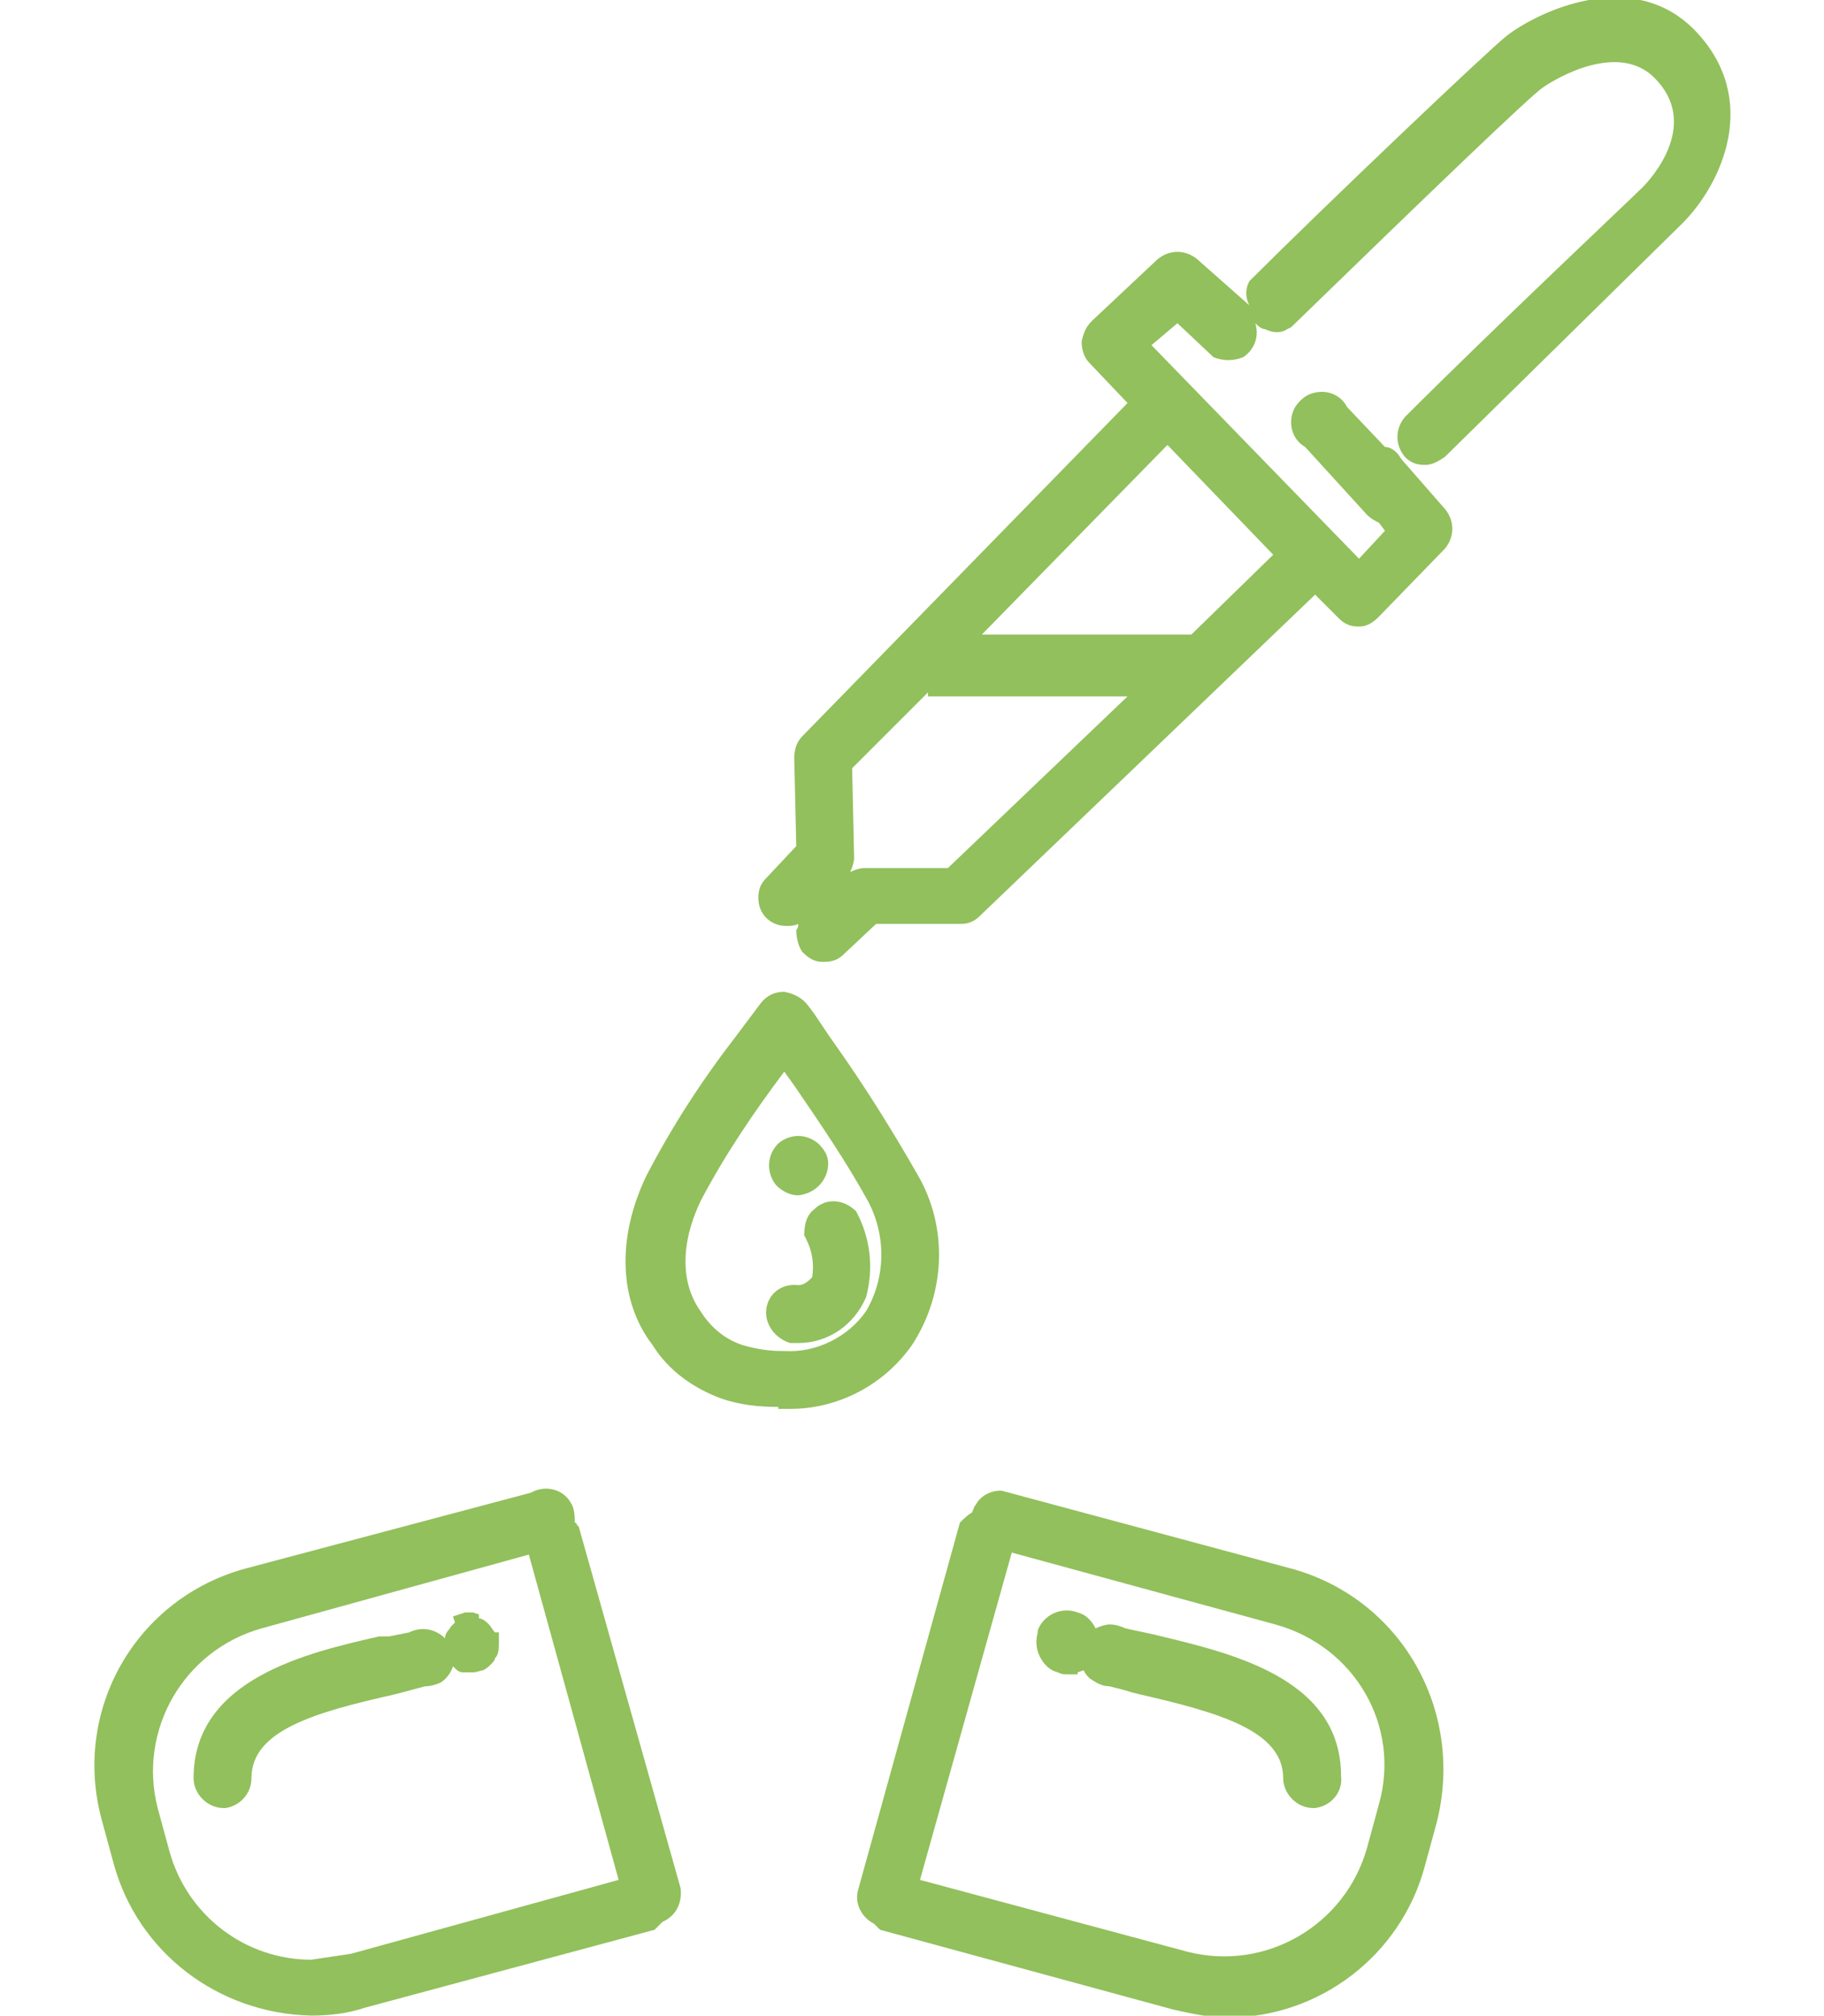 <?xml version="1.0" encoding="utf-8"?>
<!-- Generator: Adobe Illustrator 24.0.3, SVG Export Plug-In . SVG Version: 6.00 Build 0)  -->
<svg version="1.1" id="Layer_1" xmlns="http://www.w3.org/2000/svg" xmlns:xlink="http://www.w3.org/1999/xlink" x="0px" y="0px"
	 viewBox="0 0 91.4 101" style="enable-background:new 0 0 91.4 101;" xml:space="preserve">
<style type="text/css">
	.st0{fill:#92C05C;}
</style>
<g>
	<g transform="translate(0 -0.005)">
		<path class="st0" d="M64.7,78.6l-14.5-3.9h-0.1c-0.5,0-1,0.3-1.2,0.7c-0.1,0.1-0.1,0.2-0.2,0.4c-0.2,0.1-0.4,0.3-0.6,0.5L43,94.7
			c-0.2,0.7,0.2,1.4,0.8,1.7c0.1,0.1,0.2,0.2,0.3,0.3l14.7,4c0.9,0.2,1.8,0.4,2.7,0.4l0,0c4.6,0,8.7-3.1,9.9-7.6l0.6-2.2
			C73.4,85.7,70.2,80.1,64.7,78.6z M69.1,90.4l-0.6,2.2c-1.1,3.9-5.1,6.2-9,5.2l-13.4-3.6l4.6-16.4l13.2,3.6
			C67.9,82.5,70.2,86.5,69.1,90.4L69.1,90.4z"/>
		<path class="st0" d="M57.8,81.9l-1.4-0.3c-0.2-0.1-0.5-0.2-0.8-0.2c-0.2,0-0.5,0.1-0.7,0.2l0,0c-0.2-0.4-0.5-0.7-0.9-0.8
			c-0.8-0.3-1.7,0.1-2,0.9v0.1c-0.1,0.4-0.1,0.8,0.1,1.2c0.2,0.4,0.5,0.7,0.9,0.8c0.2,0.1,0.3,0.1,0.5,0.1H54v-0.1l0.3-0.1
			c0.1,0.2,0.2,0.3,0.3,0.4c0.3,0.2,0.6,0.4,1,0.4c0.4,0.1,0.8,0.2,1.1,0.3l0.4,0.1c3.9,0.9,7.2,1.8,7.2,4.2c0,0.8,0.7,1.5,1.5,1.5
			h0.1c0.8-0.1,1.4-0.8,1.3-1.6C67.2,84,61.5,82.8,57.8,81.9z"/>
		<path class="st0" d="M29,76.5l-0.1-0.1c0,0,0-0.1-0.1-0.1c0-0.3,0-0.7-0.2-1c-0.4-0.7-1.3-0.9-2-0.5l-14.3,3.8
			c-5.5,1.5-8.7,7.1-7.2,12.6l0.6,2.2c1.2,4.4,5.2,7.5,9.9,7.6l0,0c0.9,0,1.8-0.1,2.7-0.4l14.5-3.9l0.1-0.1c0.1-0.1,0.2-0.2,0.3-0.3
			c0.7-0.3,1-1,0.9-1.7L29,76.5z M31,94.2l-13.4,3.7c-0.7,0.1-1.3,0.2-2,0.3c-3.3,0-6.2-2.2-7.1-5.4l-0.6-2.2c-1-3.9,1.3-7.9,5.2-9
			l13.4-3.7L31,94.2z"/>
		<path class="st0" d="M9.7,89.1c0,0.8,0.7,1.5,1.5,1.5h0.1c0.7-0.1,1.3-0.7,1.3-1.5c0-2.4,3.2-3.3,7.2-4.2l1.5-0.4
			c0.3,0,0.6-0.1,0.8-0.2c0.3-0.2,0.5-0.5,0.6-0.8c0.2,0.2,0.3,0.3,0.5,0.3h0.5c0.2,0,0.4-0.1,0.5-0.1c0.2-0.1,0.3-0.2,0.4-0.3
			c0.1-0.1,0.2-0.2,0.2-0.3c0.2-0.2,0.2-0.5,0.2-0.8v-0.5h-0.2c-0.1-0.1-0.2-0.3-0.3-0.4s-0.3-0.3-0.5-0.3v-0.2l-0.3-0.1
			c-0.1,0-0.3,0-0.4,0L22.7,81l0.1,0.3l-0.2,0.2c-0.1,0.2-0.3,0.3-0.3,0.6c-0.5-0.5-1.2-0.6-1.8-0.3l0,0l-1,0.2L19,82
			C15.5,82.8,9.7,84.1,9.7,89.1z"/>
		<path class="st0" d="M45.7,67.4c1.7-2.6,1.8-5.9,0.3-8.5c-1.2-2.1-2.5-4.2-3.9-6.2c-0.5-0.7-0.9-1.3-1.3-1.9l-0.3-0.4
			c-0.3-0.4-0.7-0.6-1.2-0.7c-0.5,0-0.9,0.2-1.2,0.6l-1.2,1.6c-1.7,2.2-3.2,4.5-4.5,7c-1.5,3.1-1.4,6.3,0.3,8.5
			c0.8,1.3,2.1,2.2,3.5,2.7c0.9,0.3,1.8,0.4,2.8,0.4v0.1h0.6C42,70.6,44.3,69.4,45.7,67.4z M43.4,65.7c-0.9,1.3-2.5,2.1-4.1,2h-0.1
			c-0.7,0-1.3-0.1-2-0.3c-0.9-0.3-1.6-0.9-2.1-1.7c-1-1.4-1-3.4,0-5.5c1.2-2.3,2.7-4.5,4.2-6.5l0.5,0.7c1.3,1.9,2.6,3.8,3.7,5.8
			C44.4,61.9,44.4,64,43.4,65.7L43.4,65.7z"/>
		<path class="st0" d="M70.4,20.9c-0.5,0.6-0.5,1.4,0,2c0.3,0.3,0.6,0.4,1,0.4l0,0c0.4,0,0.7-0.2,1-0.4l11.9-11.7
			c2-2,3.9-6.2,0.7-9.6s-8.1-0.9-9.5,0.2c-0.9,0.7-9.2,8.6-12.8,12.2l-0.1,0.1c-0.2,0.4-0.2,0.8,0,1.2L60,13c-0.6-0.5-1.4-0.5-2,0
			l-3.3,3.1c-0.3,0.3-0.4,0.6-0.5,1c0,0.4,0.1,0.8,0.4,1.1l1.9,2L40.2,36.9c-0.3,0.3-0.4,0.7-0.4,1.1l0.1,4.4L38.4,44
			c-0.3,0.3-0.4,0.6-0.4,1c0,0.8,0.6,1.4,1.4,1.4l0,0l0,0c0.2,0,0.4,0,0.6-0.1c0,0.1,0,0.2-0.1,0.3c0,0.4,0.1,0.8,0.3,1.1
			c0.3,0.3,0.6,0.5,1,0.5h0.1c0.4,0,0.7-0.1,1-0.4l1.6-1.5h4.2c0.4,0,0.7-0.1,1-0.4l16.8-16.1l1.2,1.2c0.3,0.3,0.6,0.4,1,0.4l0,0
			c0.4,0,0.7-0.2,1-0.5l3.3-3.4c0.5-0.6,0.5-1.4,0-2l-2.1-2.4c-0.1-0.1-0.2-0.3-0.3-0.4c-0.2-0.2-0.4-0.3-0.6-0.3l-1.9-2
			c-0.3-0.6-1-0.9-1.7-0.7c-0.4,0.1-0.7,0.4-0.9,0.7c-0.4,0.7-0.2,1.6,0.5,2l3.1,3.4c0.2,0.2,0.4,0.3,0.6,0.4l0.3,0.4L68.1,28
			L57.7,17.3l1.3-1.1l1.7,1.6l0.1,0.1c0.5,0.2,1,0.2,1.5,0c0.6-0.4,0.8-1.1,0.6-1.7c0.1,0.1,0.3,0.3,0.5,0.3c0.4,0.2,0.8,0.2,1.1,0
			l0.2-0.1c7.1-6.9,12-11.6,12.6-12c0.7-0.5,3.8-2.3,5.6-0.5c2.3,2.3-0.1,5-0.6,5.5S74.9,16.4,70.4,20.9z M42.7,38.5l3.8-3.8v0.2h10
			l-9,8.6h-4.2c-0.2,0-0.5,0.1-0.7,0.2c0.1-0.2,0.2-0.5,0.2-0.7L42.7,38.5z M59.7,31.8H49.2l9.3-9.5l5.3,5.5L59.7,31.8L59.7,31.8z"
			/>
		<path class="st0" d="M42.9,60.7c-0.6-0.6-1.5-0.7-2.1-0.1c-0.4,0.3-0.5,0.8-0.5,1.3l0.1,0.2c0.3,0.6,0.4,1.2,0.3,1.9
			c-0.2,0.2-0.4,0.4-0.7,0.4c-0.8-0.1-1.5,0.4-1.6,1.2l0,0c-0.1,0.8,0.5,1.5,1.2,1.7H40c1.5,0,2.8-0.9,3.4-2.3
			C43.8,63.5,43.6,62,42.9,60.7L42.9,60.7z"/>
		<path class="st0" d="M40,59.9L40,59.9c0.9-0.1,1.5-0.8,1.5-1.6c0-0.4-0.2-0.7-0.5-1c-0.6-0.5-1.4-0.5-2,0
			c-0.6,0.6-0.6,1.5-0.1,2.1C39.2,59.7,39.6,59.9,40,59.9z"/>
	</g>
</g>
</svg>
